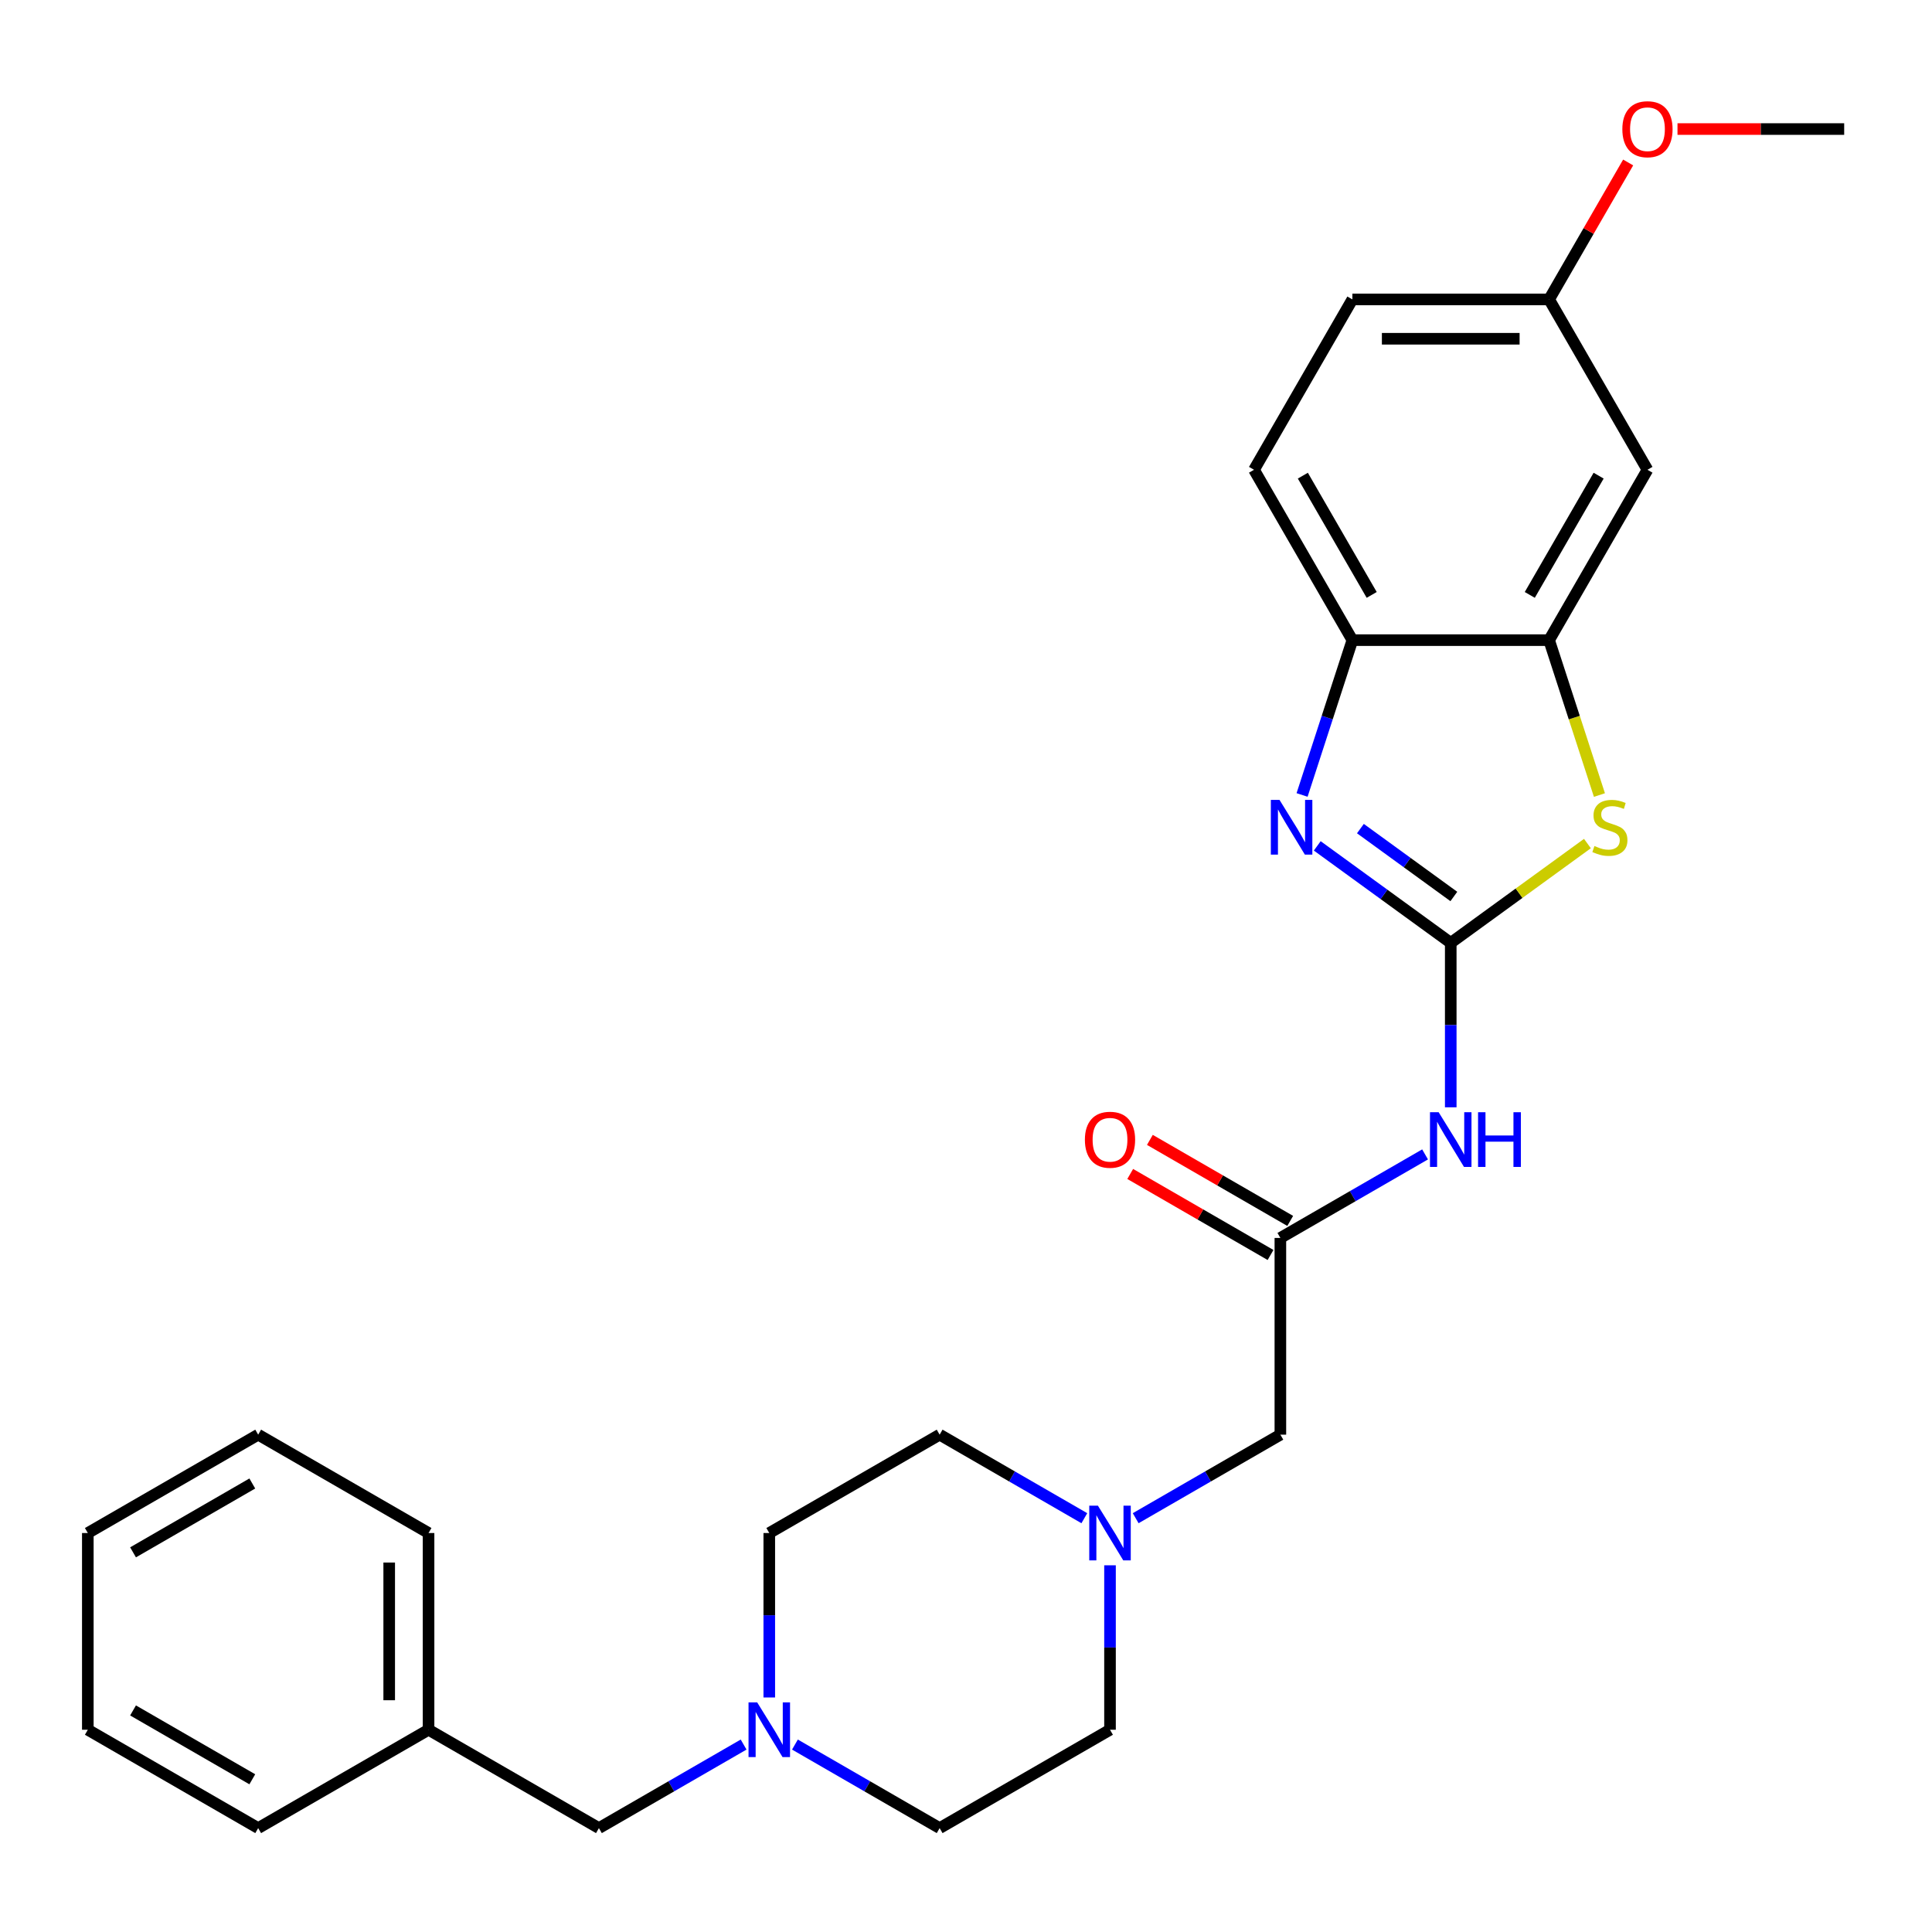 <?xml version='1.0' encoding='iso-8859-1'?>
<svg version='1.1' baseProfile='full'
              xmlns='http://www.w3.org/2000/svg'
                      xmlns:rdkit='http://www.rdkit.org/xml'
                      xmlns:xlink='http://www.w3.org/1999/xlink'
                  xml:space='preserve'
width='1000px' height='1000px' viewBox='0 0 1000 1000'>
<!-- END OF HEADER -->
<rect style='opacity:1.0;fill:#FFFFFF;stroke:none' width='1000' height='1000' x='0' y='0'> </rect>
<path class='bond-0' d='M 750.901,488.024 L 716.355,462.926' style='fill:none;fill-rule:evenodd;stroke:#000000;stroke-width:6px;stroke-linecap:butt;stroke-linejoin:miter;stroke-opacity:1' />
<path class='bond-0' d='M 716.355,462.926 L 681.81,437.827' style='fill:none;fill-rule:evenodd;stroke:#0000FF;stroke-width:6px;stroke-linecap:butt;stroke-linejoin:miter;stroke-opacity:1' />
<path class='bond-0' d='M 752.507,464.019 L 728.325,446.45' style='fill:none;fill-rule:evenodd;stroke:#000000;stroke-width:6px;stroke-linecap:butt;stroke-linejoin:miter;stroke-opacity:1' />
<path class='bond-0' d='M 728.325,446.45 L 704.144,428.881' style='fill:none;fill-rule:evenodd;stroke:#0000FF;stroke-width:6px;stroke-linecap:butt;stroke-linejoin:miter;stroke-opacity:1' />
<path class='bond-1' d='M 750.901,488.024 L 786.276,462.323' style='fill:none;fill-rule:evenodd;stroke:#000000;stroke-width:6px;stroke-linecap:butt;stroke-linejoin:miter;stroke-opacity:1' />
<path class='bond-1' d='M 786.276,462.323 L 821.651,436.621' style='fill:none;fill-rule:evenodd;stroke:#CCCC00;stroke-width:6px;stroke-linecap:butt;stroke-linejoin:miter;stroke-opacity:1' />
<path class='bond-2' d='M 750.901,488.024 L 750.901,530.583' style='fill:none;fill-rule:evenodd;stroke:#000000;stroke-width:6px;stroke-linecap:butt;stroke-linejoin:miter;stroke-opacity:1' />
<path class='bond-2' d='M 750.901,530.583 L 750.901,573.141' style='fill:none;fill-rule:evenodd;stroke:#0000FF;stroke-width:6px;stroke-linecap:butt;stroke-linejoin:miter;stroke-opacity:1' />
<path class='bond-4' d='M 673.953,411.469 L 686.971,371.402' style='fill:none;fill-rule:evenodd;stroke:#0000FF;stroke-width:6px;stroke-linecap:butt;stroke-linejoin:miter;stroke-opacity:1' />
<path class='bond-4' d='M 686.971,371.402 L 699.99,331.336' style='fill:none;fill-rule:evenodd;stroke:#000000;stroke-width:6px;stroke-linecap:butt;stroke-linejoin:miter;stroke-opacity:1' />
<path class='bond-3' d='M 827.862,411.509 L 814.837,371.422' style='fill:none;fill-rule:evenodd;stroke:#CCCC00;stroke-width:6px;stroke-linecap:butt;stroke-linejoin:miter;stroke-opacity:1' />
<path class='bond-3' d='M 814.837,371.422 L 801.812,331.336' style='fill:none;fill-rule:evenodd;stroke:#000000;stroke-width:6px;stroke-linecap:butt;stroke-linejoin:miter;stroke-opacity:1' />
<path class='bond-5' d='M 737.615,597.517 L 700.168,619.137' style='fill:none;fill-rule:evenodd;stroke:#0000FF;stroke-width:6px;stroke-linecap:butt;stroke-linejoin:miter;stroke-opacity:1' />
<path class='bond-5' d='M 700.168,619.137 L 662.72,640.758' style='fill:none;fill-rule:evenodd;stroke:#000000;stroke-width:6px;stroke-linecap:butt;stroke-linejoin:miter;stroke-opacity:1' />
<path class='bond-8' d='M 801.812,331.336 L 852.723,243.155' style='fill:none;fill-rule:evenodd;stroke:#000000;stroke-width:6px;stroke-linecap:butt;stroke-linejoin:miter;stroke-opacity:1' />
<path class='bond-8' d='M 791.812,307.926 L 827.45,246.2' style='fill:none;fill-rule:evenodd;stroke:#000000;stroke-width:6px;stroke-linecap:butt;stroke-linejoin:miter;stroke-opacity:1' />
<path class='bond-27' d='M 801.812,331.336 L 699.99,331.336' style='fill:none;fill-rule:evenodd;stroke:#000000;stroke-width:6px;stroke-linecap:butt;stroke-linejoin:miter;stroke-opacity:1' />
<path class='bond-11' d='M 699.99,331.336 L 649.078,243.155' style='fill:none;fill-rule:evenodd;stroke:#000000;stroke-width:6px;stroke-linecap:butt;stroke-linejoin:miter;stroke-opacity:1' />
<path class='bond-11' d='M 709.989,307.926 L 674.351,246.2' style='fill:none;fill-rule:evenodd;stroke:#000000;stroke-width:6px;stroke-linecap:butt;stroke-linejoin:miter;stroke-opacity:1' />
<path class='bond-9' d='M 662.72,640.758 L 662.72,742.58' style='fill:none;fill-rule:evenodd;stroke:#000000;stroke-width:6px;stroke-linecap:butt;stroke-linejoin:miter;stroke-opacity:1' />
<path class='bond-10' d='M 667.811,631.94 L 631.493,610.972' style='fill:none;fill-rule:evenodd;stroke:#000000;stroke-width:6px;stroke-linecap:butt;stroke-linejoin:miter;stroke-opacity:1' />
<path class='bond-10' d='M 631.493,610.972 L 595.176,590.004' style='fill:none;fill-rule:evenodd;stroke:#FF0000;stroke-width:6px;stroke-linecap:butt;stroke-linejoin:miter;stroke-opacity:1' />
<path class='bond-10' d='M 657.629,649.576 L 621.311,628.608' style='fill:none;fill-rule:evenodd;stroke:#000000;stroke-width:6px;stroke-linecap:butt;stroke-linejoin:miter;stroke-opacity:1' />
<path class='bond-10' d='M 621.311,628.608 L 584.994,607.64' style='fill:none;fill-rule:evenodd;stroke:#FF0000;stroke-width:6px;stroke-linecap:butt;stroke-linejoin:miter;stroke-opacity:1' />
<path class='bond-6' d='M 587.825,785.821 L 625.272,764.2' style='fill:none;fill-rule:evenodd;stroke:#0000FF;stroke-width:6px;stroke-linecap:butt;stroke-linejoin:miter;stroke-opacity:1' />
<path class='bond-6' d='M 625.272,764.2 L 662.72,742.58' style='fill:none;fill-rule:evenodd;stroke:#000000;stroke-width:6px;stroke-linecap:butt;stroke-linejoin:miter;stroke-opacity:1' />
<path class='bond-15' d='M 561.254,785.821 L 523.806,764.2' style='fill:none;fill-rule:evenodd;stroke:#0000FF;stroke-width:6px;stroke-linecap:butt;stroke-linejoin:miter;stroke-opacity:1' />
<path class='bond-15' d='M 523.806,764.2 L 486.358,742.58' style='fill:none;fill-rule:evenodd;stroke:#000000;stroke-width:6px;stroke-linecap:butt;stroke-linejoin:miter;stroke-opacity:1' />
<path class='bond-17' d='M 574.539,810.197 L 574.539,852.755' style='fill:none;fill-rule:evenodd;stroke:#0000FF;stroke-width:6px;stroke-linecap:butt;stroke-linejoin:miter;stroke-opacity:1' />
<path class='bond-17' d='M 574.539,852.755 L 574.539,895.314' style='fill:none;fill-rule:evenodd;stroke:#000000;stroke-width:6px;stroke-linecap:butt;stroke-linejoin:miter;stroke-opacity:1' />
<path class='bond-7' d='M 411.463,902.984 L 448.911,924.604' style='fill:none;fill-rule:evenodd;stroke:#0000FF;stroke-width:6px;stroke-linecap:butt;stroke-linejoin:miter;stroke-opacity:1' />
<path class='bond-7' d='M 448.911,924.604 L 486.358,946.225' style='fill:none;fill-rule:evenodd;stroke:#000000;stroke-width:6px;stroke-linecap:butt;stroke-linejoin:miter;stroke-opacity:1' />
<path class='bond-12' d='M 384.892,902.984 L 347.444,924.604' style='fill:none;fill-rule:evenodd;stroke:#0000FF;stroke-width:6px;stroke-linecap:butt;stroke-linejoin:miter;stroke-opacity:1' />
<path class='bond-12' d='M 347.444,924.604 L 309.997,946.225' style='fill:none;fill-rule:evenodd;stroke:#000000;stroke-width:6px;stroke-linecap:butt;stroke-linejoin:miter;stroke-opacity:1' />
<path class='bond-29' d='M 398.178,878.608 L 398.178,836.05' style='fill:none;fill-rule:evenodd;stroke:#0000FF;stroke-width:6px;stroke-linecap:butt;stroke-linejoin:miter;stroke-opacity:1' />
<path class='bond-29' d='M 398.178,836.05 L 398.178,793.491' style='fill:none;fill-rule:evenodd;stroke:#000000;stroke-width:6px;stroke-linecap:butt;stroke-linejoin:miter;stroke-opacity:1' />
<path class='bond-13' d='M 852.723,243.155 L 801.812,154.974' style='fill:none;fill-rule:evenodd;stroke:#000000;stroke-width:6px;stroke-linecap:butt;stroke-linejoin:miter;stroke-opacity:1' />
<path class='bond-18' d='M 649.078,243.155 L 699.99,154.974' style='fill:none;fill-rule:evenodd;stroke:#000000;stroke-width:6px;stroke-linecap:butt;stroke-linejoin:miter;stroke-opacity:1' />
<path class='bond-19' d='M 309.997,946.225 L 221.816,895.314' style='fill:none;fill-rule:evenodd;stroke:#000000;stroke-width:6px;stroke-linecap:butt;stroke-linejoin:miter;stroke-opacity:1' />
<path class='bond-20' d='M 801.812,154.974 L 822.272,119.536' style='fill:none;fill-rule:evenodd;stroke:#000000;stroke-width:6px;stroke-linecap:butt;stroke-linejoin:miter;stroke-opacity:1' />
<path class='bond-20' d='M 822.272,119.536 L 842.732,84.099' style='fill:none;fill-rule:evenodd;stroke:#FF0000;stroke-width:6px;stroke-linecap:butt;stroke-linejoin:miter;stroke-opacity:1' />
<path class='bond-28' d='M 801.812,154.974 L 699.99,154.974' style='fill:none;fill-rule:evenodd;stroke:#000000;stroke-width:6px;stroke-linecap:butt;stroke-linejoin:miter;stroke-opacity:1' />
<path class='bond-28' d='M 786.539,175.339 L 715.263,175.339' style='fill:none;fill-rule:evenodd;stroke:#000000;stroke-width:6px;stroke-linecap:butt;stroke-linejoin:miter;stroke-opacity:1' />
<path class='bond-14' d='M 398.178,793.491 L 486.358,742.58' style='fill:none;fill-rule:evenodd;stroke:#000000;stroke-width:6px;stroke-linecap:butt;stroke-linejoin:miter;stroke-opacity:1' />
<path class='bond-16' d='M 486.358,946.225 L 574.539,895.314' style='fill:none;fill-rule:evenodd;stroke:#000000;stroke-width:6px;stroke-linecap:butt;stroke-linejoin:miter;stroke-opacity:1' />
<path class='bond-21' d='M 221.816,895.314 L 221.816,793.491' style='fill:none;fill-rule:evenodd;stroke:#000000;stroke-width:6px;stroke-linecap:butt;stroke-linejoin:miter;stroke-opacity:1' />
<path class='bond-21' d='M 201.452,880.04 L 201.452,808.765' style='fill:none;fill-rule:evenodd;stroke:#000000;stroke-width:6px;stroke-linecap:butt;stroke-linejoin:miter;stroke-opacity:1' />
<path class='bond-22' d='M 221.816,895.314 L 133.635,946.225' style='fill:none;fill-rule:evenodd;stroke:#000000;stroke-width:6px;stroke-linecap:butt;stroke-linejoin:miter;stroke-opacity:1' />
<path class='bond-23' d='M 868.269,66.793 L 911.407,66.793' style='fill:none;fill-rule:evenodd;stroke:#FF0000;stroke-width:6px;stroke-linecap:butt;stroke-linejoin:miter;stroke-opacity:1' />
<path class='bond-23' d='M 911.407,66.793 L 954.545,66.793' style='fill:none;fill-rule:evenodd;stroke:#000000;stroke-width:6px;stroke-linecap:butt;stroke-linejoin:miter;stroke-opacity:1' />
<path class='bond-24' d='M 221.816,793.491 L 133.635,742.58' style='fill:none;fill-rule:evenodd;stroke:#000000;stroke-width:6px;stroke-linecap:butt;stroke-linejoin:miter;stroke-opacity:1' />
<path class='bond-25' d='M 133.635,946.225 L 45.455,895.314' style='fill:none;fill-rule:evenodd;stroke:#000000;stroke-width:6px;stroke-linecap:butt;stroke-linejoin:miter;stroke-opacity:1' />
<path class='bond-25' d='M 130.59,920.952 L 68.864,885.314' style='fill:none;fill-rule:evenodd;stroke:#000000;stroke-width:6px;stroke-linecap:butt;stroke-linejoin:miter;stroke-opacity:1' />
<path class='bond-30' d='M 133.635,742.58 L 45.455,793.491' style='fill:none;fill-rule:evenodd;stroke:#000000;stroke-width:6px;stroke-linecap:butt;stroke-linejoin:miter;stroke-opacity:1' />
<path class='bond-30' d='M 130.59,767.853 L 68.864,803.491' style='fill:none;fill-rule:evenodd;stroke:#000000;stroke-width:6px;stroke-linecap:butt;stroke-linejoin:miter;stroke-opacity:1' />
<path class='bond-26' d='M 45.455,895.314 L 45.455,793.491' style='fill:none;fill-rule:evenodd;stroke:#000000;stroke-width:6px;stroke-linecap:butt;stroke-linejoin:miter;stroke-opacity:1' />
<path  class='atom-1' d='M 662.265 414.014
L 671.545 429.014
Q 672.465 430.494, 673.945 433.174
Q 675.425 435.854, 675.505 436.014
L 675.505 414.014
L 679.265 414.014
L 679.265 442.334
L 675.385 442.334
L 665.425 425.934
Q 664.265 424.014, 663.025 421.814
Q 661.825 419.614, 661.465 418.934
L 661.465 442.334
L 657.785 442.334
L 657.785 414.014
L 662.265 414.014
' fill='#0000FF'/>
<path  class='atom-2' d='M 825.277 437.894
Q 825.597 438.014, 826.917 438.574
Q 828.237 439.134, 829.677 439.494
Q 831.157 439.814, 832.597 439.814
Q 835.277 439.814, 836.837 438.534
Q 838.397 437.214, 838.397 434.934
Q 838.397 433.374, 837.597 432.414
Q 836.837 431.454, 835.637 430.934
Q 834.437 430.414, 832.437 429.814
Q 829.917 429.054, 828.397 428.334
Q 826.917 427.614, 825.837 426.094
Q 824.797 424.574, 824.797 422.014
Q 824.797 418.454, 827.197 416.254
Q 829.637 414.054, 834.437 414.054
Q 837.717 414.054, 841.437 415.614
L 840.517 418.694
Q 837.117 417.294, 834.557 417.294
Q 831.797 417.294, 830.277 418.454
Q 828.757 419.574, 828.797 421.534
Q 828.797 423.054, 829.557 423.974
Q 830.357 424.894, 831.477 425.414
Q 832.637 425.934, 834.557 426.534
Q 837.117 427.334, 838.637 428.134
Q 840.157 428.934, 841.237 430.574
Q 842.357 432.174, 842.357 434.934
Q 842.357 438.854, 839.717 440.974
Q 837.117 443.054, 832.757 443.054
Q 830.237 443.054, 828.317 442.494
Q 826.437 441.974, 824.197 441.054
L 825.277 437.894
' fill='#CCCC00'/>
<path  class='atom-3' d='M 744.641 575.687
L 753.921 590.687
Q 754.841 592.167, 756.321 594.847
Q 757.801 597.527, 757.881 597.687
L 757.881 575.687
L 761.641 575.687
L 761.641 604.007
L 757.761 604.007
L 747.801 587.607
Q 746.641 585.687, 745.401 583.487
Q 744.201 581.287, 743.841 580.607
L 743.841 604.007
L 740.161 604.007
L 740.161 575.687
L 744.641 575.687
' fill='#0000FF'/>
<path  class='atom-3' d='M 765.041 575.687
L 768.881 575.687
L 768.881 587.727
L 783.361 587.727
L 783.361 575.687
L 787.201 575.687
L 787.201 604.007
L 783.361 604.007
L 783.361 590.927
L 768.881 590.927
L 768.881 604.007
L 765.041 604.007
L 765.041 575.687
' fill='#0000FF'/>
<path  class='atom-7' d='M 568.279 779.331
L 577.559 794.331
Q 578.479 795.811, 579.959 798.491
Q 581.439 801.171, 581.519 801.331
L 581.519 779.331
L 585.279 779.331
L 585.279 807.651
L 581.399 807.651
L 571.439 791.251
Q 570.279 789.331, 569.039 787.131
Q 567.839 784.931, 567.479 784.251
L 567.479 807.651
L 563.799 807.651
L 563.799 779.331
L 568.279 779.331
' fill='#0000FF'/>
<path  class='atom-8' d='M 391.918 881.154
L 401.198 896.154
Q 402.118 897.634, 403.598 900.314
Q 405.078 902.994, 405.158 903.154
L 405.158 881.154
L 408.918 881.154
L 408.918 909.474
L 405.038 909.474
L 395.078 893.074
Q 393.918 891.154, 392.678 888.954
Q 391.478 886.754, 391.118 886.074
L 391.118 909.474
L 387.438 909.474
L 387.438 881.154
L 391.918 881.154
' fill='#0000FF'/>
<path  class='atom-11' d='M 561.539 589.927
Q 561.539 583.127, 564.899 579.327
Q 568.259 575.527, 574.539 575.527
Q 580.819 575.527, 584.179 579.327
Q 587.539 583.127, 587.539 589.927
Q 587.539 596.807, 584.139 600.727
Q 580.739 604.607, 574.539 604.607
Q 568.299 604.607, 564.899 600.727
Q 561.539 596.847, 561.539 589.927
M 574.539 601.407
Q 578.859 601.407, 581.179 598.527
Q 583.539 595.607, 583.539 589.927
Q 583.539 584.367, 581.179 581.567
Q 578.859 578.727, 574.539 578.727
Q 570.219 578.727, 567.859 581.527
Q 565.539 584.327, 565.539 589.927
Q 565.539 595.647, 567.859 598.527
Q 570.219 601.407, 574.539 601.407
' fill='#FF0000'/>
<path  class='atom-21' d='M 839.723 66.873
Q 839.723 60.073, 843.083 56.273
Q 846.443 52.473, 852.723 52.473
Q 859.003 52.473, 862.363 56.273
Q 865.723 60.073, 865.723 66.873
Q 865.723 73.753, 862.323 77.673
Q 858.923 81.553, 852.723 81.553
Q 846.483 81.553, 843.083 77.673
Q 839.723 73.793, 839.723 66.873
M 852.723 78.353
Q 857.043 78.353, 859.363 75.473
Q 861.723 72.553, 861.723 66.873
Q 861.723 61.313, 859.363 58.513
Q 857.043 55.673, 852.723 55.673
Q 848.403 55.673, 846.043 58.473
Q 843.723 61.273, 843.723 66.873
Q 843.723 72.593, 846.043 75.473
Q 848.403 78.353, 852.723 78.353
' fill='#FF0000'/>
</svg>
